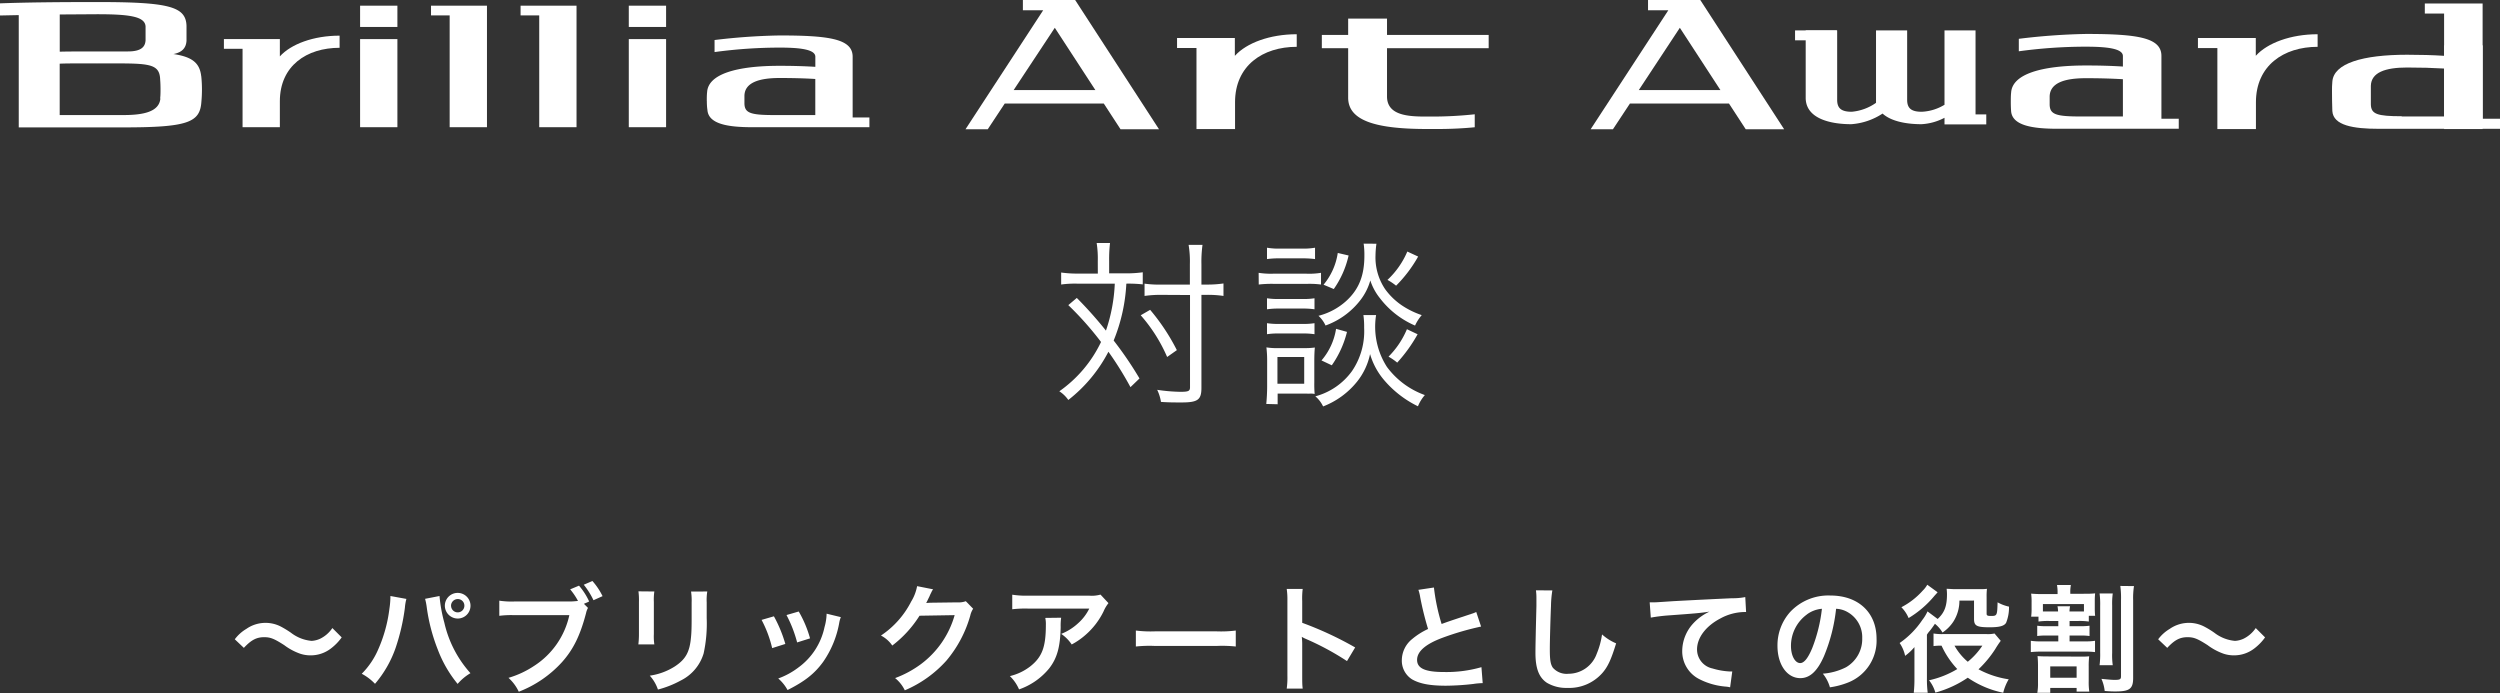 <svg id="レイヤー_1" data-name="レイヤー 1" xmlns="http://www.w3.org/2000/svg" viewBox="0 0 514.72 142.68"><rect x="0" y="0" width="514.72" height="142.68" fill="#333333" stroke="none"/><defs><style>.cls-1{fill:#fff;}</style></defs><path class="cls-1" d="M211.48,353.51a8.23,8.23,0,0,1,2.38-2.14,6.9,6.9,0,0,1,7-.53,20.21,20.21,0,0,1,2.18,1.32,8.13,8.13,0,0,0,4.25,1.68,4.81,4.81,0,0,0,1.78-.45,6.47,6.47,0,0,0,2.5-2.19l1.92,1.92a10.49,10.49,0,0,1-2.28,2.33,6.79,6.79,0,0,1-4.16,1.37,6.71,6.71,0,0,1-2.11-.34,12.16,12.16,0,0,1-3.29-1.77c-2.11-1.35-2.85-1.63-4.13-1.63-1.56,0-2.66.57-4.17,2.2Z" transform="translate(-163.14 -221.89)"/><path class="cls-1" d="M246.81,345.2a10.06,10.06,0,0,0-.31,1.85,42.53,42.53,0,0,1-1.9,8.21,22.91,22.91,0,0,1-4.25,7.42,10.54,10.54,0,0,0-2.73-2.07,16.17,16.17,0,0,0,3.43-5.11,29.46,29.46,0,0,0,2.26-8.23,18.18,18.18,0,0,0,.21-2.33v-.34Zm6.82-.6a30.82,30.82,0,0,0,1,5.52A23.21,23.21,0,0,0,260,360.49a10.38,10.38,0,0,0-2.64,2.21,25,25,0,0,1-4.08-7.06,37.24,37.24,0,0,1-2.28-8.73,12.81,12.81,0,0,0-.34-1.73Zm6.38,2a2.63,2.63,0,0,1-2.64,2.64,2.66,2.66,0,0,1-2.64-2.64,2.64,2.64,0,1,1,5.28,0Zm-4,0a1.37,1.37,0,0,0,2.74,0,1.35,1.35,0,0,0-1.37-1.37A1.39,1.39,0,0,0,256,346.6Z" transform="translate(-163.14 -221.89)"/><path class="cls-1" d="M284.2,347.05a3.84,3.84,0,0,0-.4,1.08c-1.2,4.59-2.62,7.47-4.93,10.06a23.4,23.4,0,0,1-8.92,6.12,9,9,0,0,0-2.12-2.86,19.2,19.2,0,0,0,5.26-2.45,16.59,16.59,0,0,0,7.27-10.46H268.94a19.29,19.29,0,0,0-3,.14v-3.12a16.4,16.4,0,0,0,3.08.17h11a14.66,14.66,0,0,0,2.12-.12,13.52,13.52,0,0,0-1.61-2.38l1.82-.76a13.51,13.51,0,0,1,2.09,3.26l-1.08.48Zm1.13-1.58a15.69,15.69,0,0,0-2-3.19l1.78-.77a13.83,13.83,0,0,1,2.09,3.12Z" transform="translate(-163.14 -221.89)"/><path class="cls-1" d="M297.86,343.67a11.66,11.66,0,0,0-.1,2.16v6.62a11.1,11.1,0,0,0,.1,2.11h-3.29a17.6,17.6,0,0,0,.12-2.16v-6.6a14,14,0,0,0-.1-2.16Zm10.9,0a11,11,0,0,0-.12,2.23v3.24a28.73,28.73,0,0,1-.63,7.28,9.15,9.15,0,0,1-4.73,5.59,20.31,20.31,0,0,1-4.68,1.85,8.1,8.1,0,0,0-1.68-2.86,13,13,0,0,0,5.19-1.92c2.25-1.49,3.05-3,3.31-6.12.1-1,.12-2.09.12-4v-3a12.28,12.28,0,0,0-.12-2.28Z" transform="translate(-163.14 -221.89)"/><path class="cls-1" d="M322.48,348.78a27.38,27.38,0,0,1,2.35,5.69l-2.71.86a24,24,0,0,0-2.18-5.81Zm13.78.17a5.53,5.53,0,0,0-.34,1.22,20.24,20.24,0,0,1-3.31,8c-1.77,2.43-3.77,4-7.32,5.79a8.56,8.56,0,0,0-1.92-2.38,15.46,15.46,0,0,0,4.08-2.21A13.77,13.77,0,0,0,332.9,351a10.77,10.77,0,0,0,.43-2.76Zm-8.67-1.16a23.34,23.34,0,0,1,2.33,5.53l-2.66.84a26.25,26.25,0,0,0-2.19-5.64Z" transform="translate(-163.14 -221.89)"/><path class="cls-1" d="M363.5,347.22a4.36,4.36,0,0,0-.6,1.44,24.78,24.78,0,0,1-4.92,9.26,24.21,24.21,0,0,1-8.55,6.1,7.31,7.31,0,0,0-2-2.52,21.41,21.41,0,0,0,5.26-2.83,19,19,0,0,0,7-10.13l-7.23.12a23.32,23.32,0,0,1-5.61,6.14,6.41,6.41,0,0,0-2.33-2.06,18.47,18.47,0,0,0,6.22-7,9.14,9.14,0,0,0,1.22-3.17l3.29.65a3.71,3.71,0,0,0-.41.74,5.4,5.4,0,0,0-.31.67l-.31.63a8,8,0,0,1-.39.77c.31,0,.7-.05,1.15-.05l5.26-.07a4.26,4.26,0,0,0,1.75-.24Z" transform="translate(-163.14 -221.89)"/><path class="cls-1" d="M381.62,349.07a11.64,11.64,0,0,0-.1,1.94c-.09,4.11-.74,6.41-2.37,8.5a13.9,13.9,0,0,1-6.2,4.32,8.39,8.39,0,0,0-1.89-2.74,11,11,0,0,0,4.2-2c2.45-1.94,3.21-4,3.21-8.54a5.85,5.85,0,0,0-.12-1.44Zm9.74-3a7.1,7.1,0,0,0-1,1.68,15.27,15.27,0,0,1-3.69,4.83,14.76,14.76,0,0,1-2.88,2,8,8,0,0,0-2.16-2.18,11.15,11.15,0,0,0,3.5-2.21,9.83,9.83,0,0,0,2.28-3h-12.6a23.1,23.1,0,0,0-3.26.14v-3a18.31,18.31,0,0,0,3.31.2h12.53a6.67,6.67,0,0,0,2.33-.22Z" transform="translate(-163.14 -221.89)"/><path class="cls-1" d="M397,351.71a24,24,0,0,0,3.89.17h12.79a23.92,23.92,0,0,0,3.89-.17V355a26.3,26.3,0,0,0-3.91-.12H400.91A26.38,26.38,0,0,0,397,355Z" transform="translate(-163.14 -221.89)"/><path class="cls-1" d="M428.06,363.66a16.3,16.3,0,0,0,.14-2.69V345.59a15.06,15.06,0,0,0-.14-2.45h3.29a15.44,15.44,0,0,0-.1,2.52v4.46a71.28,71.28,0,0,1,10.9,5.07L440.47,358a55.81,55.81,0,0,0-8.5-4.58,8.58,8.58,0,0,1-.81-.41,12.72,12.72,0,0,1,.09,1.63V361c0,1.24,0,1.87.1,2.66Z" transform="translate(-163.14 -221.89)"/><path class="cls-1" d="M458.37,342.85a41.07,41.07,0,0,0,1.58,7.51c1.57-.57,1.57-.57,6.22-2.11a6,6,0,0,0,.91-.36l1,3a57.59,57.59,0,0,0-7.92,2.3c-3.51,1.3-5.26,2.83-5.26,4.56s1.63,2.5,5.5,2.5a26,26,0,0,0,7.75-1l.26,3.29a13.9,13.9,0,0,0-1.94.17,51.76,51.76,0,0,1-5.62.36c-3.33,0-5.42-.41-7-1.32a4.54,4.54,0,0,1-2.09-4,5.65,5.65,0,0,1,2.14-4.3,14.64,14.64,0,0,1,3.26-2.06,63.39,63.39,0,0,1-1.61-6.5,8.69,8.69,0,0,0-.38-1.56Z" transform="translate(-163.14 -221.89)"/><path class="cls-1" d="M482.75,343.45a22.08,22.08,0,0,0-.28,3.24c-.1,2.23-.24,7.11-.24,8.81,0,2.28.14,3.14.62,3.86a3.77,3.77,0,0,0,3.22,1.25,6.18,6.18,0,0,0,5.81-4.1,16.35,16.35,0,0,0,1.1-4,10.4,10.4,0,0,0,2.9,1.84c-1,3.24-1.68,4.8-2.85,6.12a9.09,9.09,0,0,1-7.2,3.05,7.81,7.81,0,0,1-4.2-1.05c-1.66-1.11-2.36-3-2.36-6.17,0-1.25.05-3.65.2-9.67,0-.72,0-1.23,0-1.56a10.87,10.87,0,0,0-.1-1.64Z" transform="translate(-163.14 -221.89)"/><path class="cls-1" d="M502.79,345.9l.92,0c.43,0,.43,0,4-.24,1.34-.07,5.32-.29,12-.6a13,13,0,0,0,2.76-.24l.17,3.08a2.91,2.91,0,0,0-.5,0,10.66,10.66,0,0,0-4.75,1.3c-3.05,1.58-4.85,4-4.85,6.41a4,4,0,0,0,3.19,3.91,14.55,14.55,0,0,0,3.58.62l.48,0-.44,3.26a5.32,5.32,0,0,0-.81-.14,14.48,14.48,0,0,1-5.62-1.59,6.4,6.4,0,0,1-3.43-5.78,8.46,8.46,0,0,1,2.28-5.66,10.69,10.69,0,0,1,3.33-2.41c-1.94.29-2.87.37-8.08.75a35.49,35.49,0,0,0-4,.48Z" transform="translate(-163.14 -221.89)"/><path class="cls-1" d="M538.67,357c-1.36,3.09-2.9,4.51-4.87,4.51-2.73,0-4.7-2.78-4.7-6.65a10.27,10.27,0,0,1,2.64-7,10.76,10.76,0,0,1,8.25-3.36c5.77,0,9.51,3.5,9.51,8.9a9.26,9.26,0,0,1-5.83,9,16.29,16.29,0,0,1-3.77,1,7.84,7.84,0,0,0-1.46-2.81,12.59,12.59,0,0,0,4.77-1.32,6.71,6.71,0,0,0,3.34-6,5.93,5.93,0,0,0-2.95-5.32,5.12,5.12,0,0,0-2.43-.72A34.89,34.89,0,0,1,538.67,357Zm-3.52-8.59a8,8,0,0,0-3.27,6.48c0,2,.84,3.52,1.9,3.52.79,0,1.61-1,2.47-3.07a31.8,31.8,0,0,0,2-8.11A6,6,0,0,0,535.15,348.4Z" transform="translate(-163.14 -221.89)"/><path class="cls-1" d="M566.56,345.54a8,8,0,0,1-1.27,4.37,8,8,0,0,1-2.21,2.21,6.76,6.76,0,0,0-1.56-1.8c-.45.67-.81,1.15-1.08,1.48a4.57,4.57,0,0,0-.57.77v8.95a22.43,22.43,0,0,0,.16,3h-2.87a25.78,25.78,0,0,0,.14-3v-5.11c0-.07,0-.33,0-.67v-.62a11,11,0,0,1-1.92,1.8,7.26,7.26,0,0,0-1.13-2.64,17.83,17.83,0,0,0,4.68-4.76,8.36,8.36,0,0,0,1.06-1.75l2.09,1.56c1.42-1.32,1.92-2.64,1.92-5.13a10.11,10.11,0,0,0-.07-1.08c.6,0,1,.07,1.87.07h4.66c.91,0,1.22,0,1.77-.07a13.88,13.88,0,0,0-.07,1.7v3.41c0,.38.17.48.89.48,1.27,0,1.29-.1,1.37-2.81a8.37,8.37,0,0,0,2.35.89,8.46,8.46,0,0,1-.6,3.33c-.39.65-1.35.92-3.36.92-2.71,0-3.24-.29-3.24-1.73v-3.77Zm-4.49-1.71c-.21.25-.21.25-.64.72a20.83,20.83,0,0,1-5.33,4.59,7,7,0,0,0-1.49-2.23A15.28,15.28,0,0,0,559,343.5a5.2,5.2,0,0,0,.94-1.22Zm13,10a18.53,18.53,0,0,0-1.12,1.68,22.58,22.58,0,0,1-3.46,4.18,18.86,18.86,0,0,0,6.22,2.06,9.82,9.82,0,0,0-1.13,2.77,20.05,20.05,0,0,1-7.3-3.1,22.3,22.3,0,0,1-6.67,3.07,7.31,7.31,0,0,0-1.3-2.54,19.32,19.32,0,0,0,5.81-2.31,17.81,17.81,0,0,1-3.24-4.82,12.41,12.41,0,0,0-1.65.09v-2.59a10.7,10.7,0,0,0,2,.12h8.88a6.49,6.49,0,0,0,1.68-.12Zm-9.52,1a12.14,12.14,0,0,0,2.73,3.31,14.68,14.68,0,0,0,3-3.31Z" transform="translate(-163.14 -221.89)"/><path class="cls-1" d="M585,349.74a13.49,13.49,0,0,0-2.16.12v-1h-1.51a11.86,11.86,0,0,0,.09-1.73v-1.27a12.51,12.51,0,0,0-.09-1.75,22.2,22.2,0,0,0,2.44.09h3V344a8.42,8.42,0,0,0-.12-1.66h2.86a7.42,7.42,0,0,0-.12,1.63v.17h2.44c1.25,0,1.9,0,2.67-.09a16.63,16.63,0,0,0-.07,1.72V347a15.8,15.8,0,0,0,.07,1.68H593.2v1.18a13.05,13.05,0,0,0-2.11-.12h-1.85v1.08h2.21a14,14,0,0,0,1.9-.1v2.12a11.61,11.61,0,0,0-1.9-.1h-2.21v1.2h3.15a11.82,11.82,0,0,0,2.09-.12v2.33a16.28,16.28,0,0,0-2.09-.1h-9a18.32,18.32,0,0,0-2.13.1v-2.33a12.12,12.12,0,0,0,2.13.12h3.53v-1.2h-2.4a12.4,12.4,0,0,0-1.94.1v-2.12a14.66,14.66,0,0,0,1.94.1h2.4v-1.08Zm6.38,7.34c.82,0,1.35,0,1.9-.07a16.42,16.42,0,0,0-.1,2.11v3a13.21,13.21,0,0,0,.12,2.16h-2.61v-.75h-5.43v1h-2.66a11.16,11.16,0,0,0,.14-2.13v-3.2a22.18,22.18,0,0,0-.09-2.23c.55.05,1.17.07,2,.07Zm-4.51-9.29a5.31,5.31,0,0,0-.12-1.08h2.59a6.52,6.52,0,0,0-.12,1.08h1.85c.48,0,.77,0,1.13,0v-1.53h-8.45v1.53c.43,0,.67,0,1.25,0Zm-1.61,13.64h5.43V359.1h-5.43Zm12.87-17.35a15.6,15.6,0,0,0-.12,2.49v9.72a15,15,0,0,0,.12,2.55h-2.71a17.55,17.55,0,0,0,.12-2.57v-9.65a17.25,17.25,0,0,0-.12-2.54Zm4.37-1.52a16.42,16.42,0,0,0-.17,2.91v16c0,2.23-.72,2.78-3.63,2.78-.57,0-1,0-2.23-.1a8.25,8.25,0,0,0-.67-2.49c1.42.14,2.16.21,2.71.21,1.11,0,1.32-.12,1.32-.74v-15.6a19.17,19.17,0,0,0-.14-3Z" transform="translate(-163.14 -221.89)"/><path class="cls-1" d="M607.48,353.51a8.23,8.23,0,0,1,2.38-2.14,6.9,6.9,0,0,1,7-.53,18.3,18.3,0,0,1,2.18,1.32,8.13,8.13,0,0,0,4.25,1.68,4.81,4.81,0,0,0,1.78-.45,6.47,6.47,0,0,0,2.5-2.19l1.92,1.92a10.49,10.49,0,0,1-2.28,2.33,6.79,6.79,0,0,1-4.16,1.37,6.71,6.71,0,0,1-2.11-.34,12.31,12.31,0,0,1-3.29-1.77c-2.11-1.35-2.85-1.63-4.13-1.63-1.56,0-2.66.57-4.17,2.2Z" transform="translate(-163.14 -221.89)"/><path class="cls-1" d="M389.16,275.68a21,21,0,0,0-.23-3.76h2.75a29.08,29.08,0,0,0-.18,3.76v2.49H395a23.83,23.83,0,0,0,3.42-.22v2.49a26.46,26.46,0,0,0-3.38-.15A35.74,35.74,0,0,1,392.43,292a74.63,74.63,0,0,1,5.32,7.81l-1.86,1.79a68,68,0,0,0-4.54-7.29,30.22,30.22,0,0,1-8.26,9.93,6.58,6.58,0,0,0-1.85-1.79,26.09,26.09,0,0,0,8.59-10.15,64.79,64.79,0,0,0-6.74-7.59l1.75-1.48a82.5,82.5,0,0,1,6,6.73,34.24,34.24,0,0,0,1.82-9.67h-7.73a20.67,20.67,0,0,0-3.31.18V278a23.83,23.83,0,0,0,3.42.22h4.13Zm10.78,10a42.27,42.27,0,0,1,5.5,8.3l-2,1.41A32.36,32.36,0,0,0,398,286.8Zm2.34-3.08a22.73,22.73,0,0,0-3.49.22v-2.53a21.19,21.19,0,0,0,3.53.19h5.8v-4.17a21,21,0,0,0-.26-4h2.86a25.87,25.87,0,0,0-.22,4v4.17h.93a23,23,0,0,0,3.61-.23v2.57a21.9,21.9,0,0,0-3.65-.22h-.89v19.15c0,2.45-.74,3-4.09,3-1.67,0-2.6,0-4.24-.11a8.78,8.78,0,0,0-.78-2.49,35.8,35.8,0,0,0,4.76.41c1.67,0,2-.15,2-.93v-19Z" transform="translate(-163.14 -221.89)"/><path class="cls-1" d="M422.28,278.06a16,16,0,0,0,3,.18h6.84a14.81,14.81,0,0,0,3-.18v2.41a18.42,18.42,0,0,0-2.72-.14h-7.1a23.92,23.92,0,0,0-3,.14Zm1.57,27c.11-1.11.18-2.45.18-3.6v-5a24,24,0,0,0-.15-3.05,12.57,12.57,0,0,0,2.38.15h5.32a14.51,14.51,0,0,0,2.27-.12c-.07.79-.11,1.57-.11,2.91v4.2a24.15,24.15,0,0,0,.07,2.45,4.31,4.31,0,0,0-1-.07,2.64,2.64,0,0,1-.56,0h-6.06v2.19ZM424,283.3a14.83,14.83,0,0,0,2.53.15h4.79a14,14,0,0,0,2.46-.15v2.27a15.79,15.79,0,0,0-2.46-.15h-4.79a16.34,16.34,0,0,0-2.53.15Zm0,5.13a14.83,14.83,0,0,0,2.53.15h4.76a14.16,14.16,0,0,0,2.49-.15v2.27a15.31,15.31,0,0,0-2.49-.15h-4.8a14.91,14.91,0,0,0-2.49.15Zm0-15.54a13.16,13.16,0,0,0,2.67.18h4.54a13.21,13.21,0,0,0,2.68-.18v2.34a20,20,0,0,0-2.68-.15h-4.54a18.72,18.72,0,0,0-2.67.15Zm2.15,28h5.51v-5.5h-5.51Zm20.31-14.13a15.32,15.32,0,0,0,2.23,10.67,16.73,16.73,0,0,0,7.81,5.8,8.15,8.15,0,0,0-1.42,2.31,21.46,21.46,0,0,1-7-5.43,14.45,14.45,0,0,1-2.86-5.32,13.51,13.51,0,0,1-2.6,5.58,16.63,16.63,0,0,1-7.07,5.2,6.06,6.06,0,0,0-1.6-2.08,13.65,13.65,0,0,0,7.55-5.2A14.53,14.53,0,0,0,444,289.4a17.5,17.5,0,0,0-.15-2.64Zm.07-14.69a19.42,19.42,0,0,0-.19,2.38,11.71,11.71,0,0,0,2,7,13.75,13.75,0,0,0,3.65,3.46,17.07,17.07,0,0,0,3.87,1.86,9.09,9.09,0,0,0-1.38,2.15,18.1,18.1,0,0,1-7.21-5.61,11.55,11.55,0,0,1-2-3.68,11.84,11.84,0,0,1-2,4,15.83,15.83,0,0,1-7.22,5.28,6.24,6.24,0,0,0-1.45-2,13.47,13.47,0,0,0,5.65-3c2.64-2.38,3.8-5.24,3.8-9.37a16.46,16.46,0,0,0-.15-2.49Zm-6.06,18.15a20.5,20.5,0,0,1-3.13,6.88l-2.12-1a13.05,13.05,0,0,0,3-6.51Zm.33-15.73a19.32,19.32,0,0,1-3.05,6.91l-2.11-.89a13.23,13.23,0,0,0,2.93-6.54Zm14.32.22a27.53,27.53,0,0,1-4.54,6,11.53,11.53,0,0,0-1.78-1.19,17.22,17.22,0,0,0,4.09-5.84Zm-.11,16a31.12,31.12,0,0,1-4.2,5.84,11.66,11.66,0,0,0-1.79-1.23,17.64,17.64,0,0,0,3.79-5.65Z" transform="translate(-163.14 -221.89)"/><rect class="cls-1" x="74.14" y="1.17" width="7.68" height="4.38"/><rect class="cls-1" x="74.14" y="8.05" width="7.68" height="18.14"/><rect class="cls-1" x="129.46" y="1.17" width="7.68" height="4.38"/><rect class="cls-1" x="129.46" y="8.05" width="7.68" height="18.14"/><polyline class="cls-1" points="100.26 1.17 88.74 1.17 88.74 3.17 92.58 3.17 92.58 26.19 100.26 26.19 100.26 1.17"/><polyline class="cls-1" points="118.7 1.17 107.18 1.17 107.18 3.17 111.02 3.17 111.02 26.19 118.7 26.19 118.7 1.17"/><path class="cls-1" d="M196.16,242.16c-.24,2.79-3.58,3.42-7.66,3.42H175.43V235c1.89-.08,4.39-.05,7.69-.05,10.34,0,12.89-.3,13,3.37.05.65.07,1.3.07,1.95s0,1.27-.08,1.9m-13-17.35c6.73,0,9.88.46,10,2.52,0,.45,0,.9,0,1.36s0,1,0,1.5c-.08,1.28-.83,2.28-3.61,2.28q-2.84,0-6.37,0c-2.93,0-5.47,0-7.69.05v-7.66Zm21.46,12.78c-.29-2.67-1.76-4-5.72-4.58,2-.39,2.6-1.45,2.69-2.73,0-.53,0-1.06,0-1.59s0-1,0-1.48c-.12-4-3.61-4.91-18.43-4.91-8.33,0-14.87.08-20,.27v2.5L167,225v23.12H188.5c13.27,0,15.81-1,16.1-5.23.08-.85.12-1.72.12-2.59A26.22,26.22,0,0,0,204.58,237.59Z" transform="translate(-163.14 -221.89)"/><path class="cls-1" d="M322.56,245.58H331v-7.43c-2.25-.14-4.72-.2-7.37-.2-4.32,0-7.16,1-7.22,3.65,0,.26,0,.52,0,.79s0,.55,0,.82c.05,1.94,1.22,2.37,6.14,2.37m-13.89-2.88c0-.63,0-1.26.07-1.88.26-3.68,6.07-5.38,14.9-5.38,2.65,0,5.12.07,7.38.21v-2.08c0-1.54-3.31-1.88-7.38-1.88a100.07,100.07,0,0,0-13.37.92v-2.48a127.59,127.59,0,0,1,13.37-.94c10.32,0,15.06.72,15.06,4.38v12.51h3.45v2H318c-5,0-9-.65-9.21-3.55C308.7,243.92,308.67,243.32,308.67,242.7Z" transform="translate(-163.14 -221.89)"/><path class="cls-1" d="M220.76,233.46v-3.52H209.24v2h3.84v16.14h7.68v-5.35c0-7.28,5.51-11,12.3-11v-2.5c-5.36,0-10,1.73-12.3,4.27" transform="translate(-163.14 -221.89)"/><polyline class="cls-1" points="511.14 0.72 499.24 0.72 499.24 2.79 503.21 2.79 503.21 26.57 511.14 26.57 511.14 0.72"/><path class="cls-1" d="M627.58,233.35v-3.63H615.67v2.06h4v16.68h7.94v-5.53c0-7.52,5.69-11.4,12.7-11.4v-2.59c-5.53,0-10.32,1.79-12.7,4.41" transform="translate(-163.14 -221.89)"/><path class="cls-1" d="M591.49,245.87h8.73V238.2c-2.33-.14-4.89-.21-7.62-.21-4.47,0-7.4,1-7.46,3.77,0,.27,0,.54,0,.82s0,.57,0,.85c.05,2,1.26,2.44,6.35,2.44m-14.35-3c0-.65,0-1.3.07-1.94.26-3.81,6.27-5.56,15.39-5.56,2.73,0,5.29.07,7.62.22v-2.16c0-1.58-3.42-1.93-7.62-1.93a102.22,102.22,0,0,0-13.81.95v-2.57a132.32,132.32,0,0,1,13.81-1c10.66,0,15.55.75,15.55,4.52v12.93h3.57v2.07h-25c-5.14,0-9.33-.67-9.52-3.67C577.16,244.16,577.14,243.54,577.14,242.9Z" transform="translate(-163.14 -221.89)"/><path class="cls-1" d="M657.62,245.87h8.73V236c-2.33-.14-4.88-.21-7.62-.21-4.46,0-7.39,1-7.46,3.77,0,.27,0,.54,0,.82s0,2.76,0,3c.05,2,1.27,2.44,6.35,2.44m16.67-14.6v15.12h3.57v2.07h-25c-5.15,0-9.34-.67-9.52-3.67-.05-.63-.07-3.45-.07-4.08s0-1.3.07-1.94c.26-3.81,6.27-5.56,15.39-5.56,2.74,0,5.29.07,7.62.22v-2.16" transform="translate(-163.14 -221.89)"/><path class="cls-1" d="M457.88,245.89c-3.83,0-9.17.19-9.17-4.14v-9.94h20.93v-2.73H448.71v-3.36h-8v3.36h-5.42v2.73h5.42V242c0,4.81,5.85,6.45,16.31,6.45h2.1c2.82,0,5.4-.14,7.65-.36v-2.67A82.28,82.28,0,0,1,457.88,245.89Z" transform="translate(-163.14 -221.89)"/><path class="cls-1" d="M384.5,221.89H373.74V224h4.18l-16,24.51h4.58l3.5-5.3h20.4l3.45,5.3h7.92Zm-12.66,18.54,8.47-12.82,8.35,12.82Z" transform="translate(-163.14 -221.89)"/><path class="cls-1" d="M513.21,221.89H502.45V224h4.18l-16,24.51h4.59l3.5-5.3h20.4l3.45,5.3h7.91Zm-12.66,18.54L509,227.61l8.35,12.82Z" transform="translate(-163.14 -221.89)"/><path class="cls-1" d="M417.38,233.35v-3.63h-11.9v2.06h4v16.68h7.94v-5.53c0-7.52,5.69-11.4,12.7-11.4v-2.59c-5.53,0-10.32,1.79-12.7,4.41" transform="translate(-163.14 -221.89)"/><path class="cls-1" d="M534.91,228.15l0,13.88c0,4.18,4.86,5.43,9.38,5.43a13.44,13.44,0,0,0,6.45-2.19c1.77,1.63,5,2.19,8,2.19a11.45,11.45,0,0,0,4.75-1.32v1.36h8.6v-2.05h-2.21v-17.3h-6.39v15.31a9.85,9.85,0,0,1-4.69,1.44c-2.11,0-3-.69-3-2.45v-14.3h-6.41l0,14.91a10.24,10.24,0,0,1-5,1.84c-2.11,0-3-.69-3-2.45v-14.3Z" transform="translate(-163.14 -221.89)"/><rect class="cls-1" x="369.58" y="6.26" width="8.59" height="2.04"/></svg>